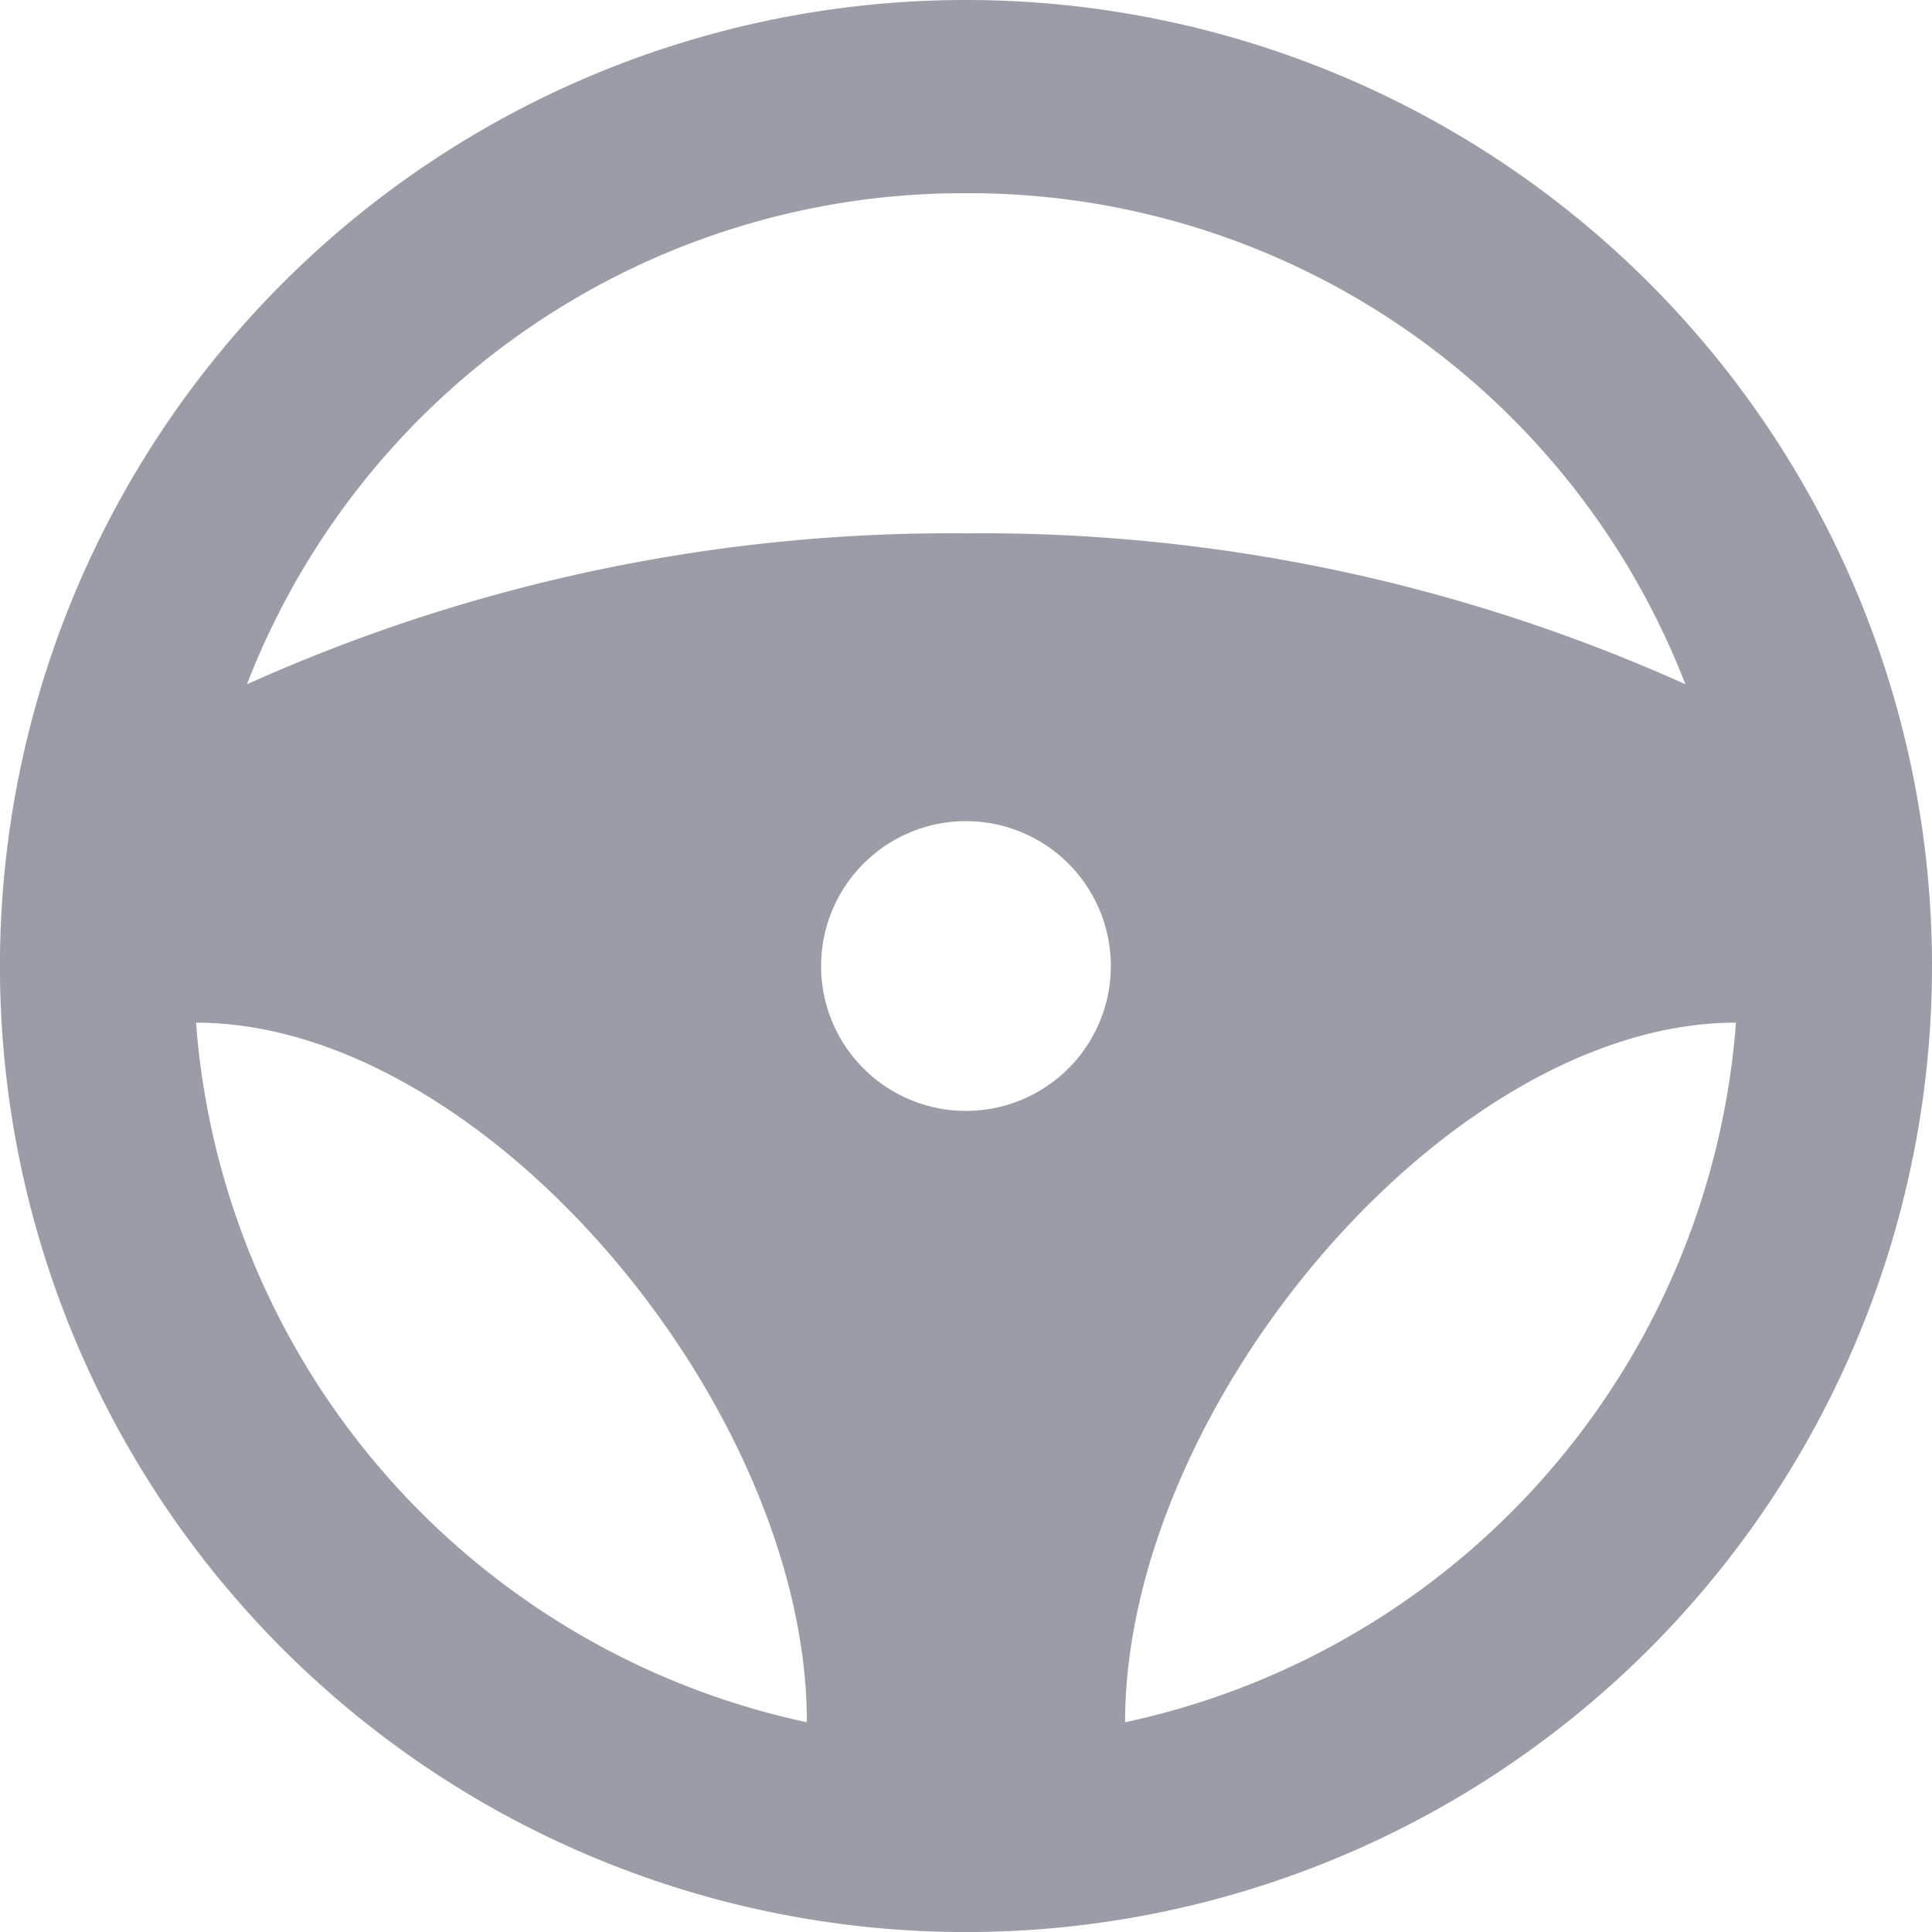 <svg xmlns="http://www.w3.org/2000/svg" xmlns:xlink="http://www.w3.org/1999/xlink" width="31.153" height="31.153" viewBox="0 0 31.153 31.153">
  <defs>
    <clipPath id="clip-path">
      <rect id="Rectangle_789" data-name="Rectangle 789" width="31.153" height="31.153" fill="#9a9da7"/>
    </clipPath>
  </defs>
  <g id="Group_2521" data-name="Group 2521" clip-path="url(#clip-path)">
    <path id="Path_5751" data-name="Path 5751" d="M15.576,0A15.577,15.577,0,1,0,31.153,15.576,15.577,15.577,0,0,0,15.576,0m0,3.115a12.388,12.388,0,0,1,11.6,7.918A27.64,27.64,0,0,0,15.576,8.6,27.64,27.64,0,0,0,3.982,11.034,12.388,12.388,0,0,1,15.576,3.115M13.011,27.771A12.5,12.5,0,0,1,3.161,16.49c4.652,0,9.85,6.193,9.85,11.281m2.565-9.858a2.336,2.336,0,1,1,2.336-2.336,2.336,2.336,0,0,1-2.336,2.336m2.566,9.858c0-5.087,5.2-11.281,9.85-11.281a12.5,12.5,0,0,1-9.85,11.281" fill="#9a9da7"/>
  </g>
</svg>
